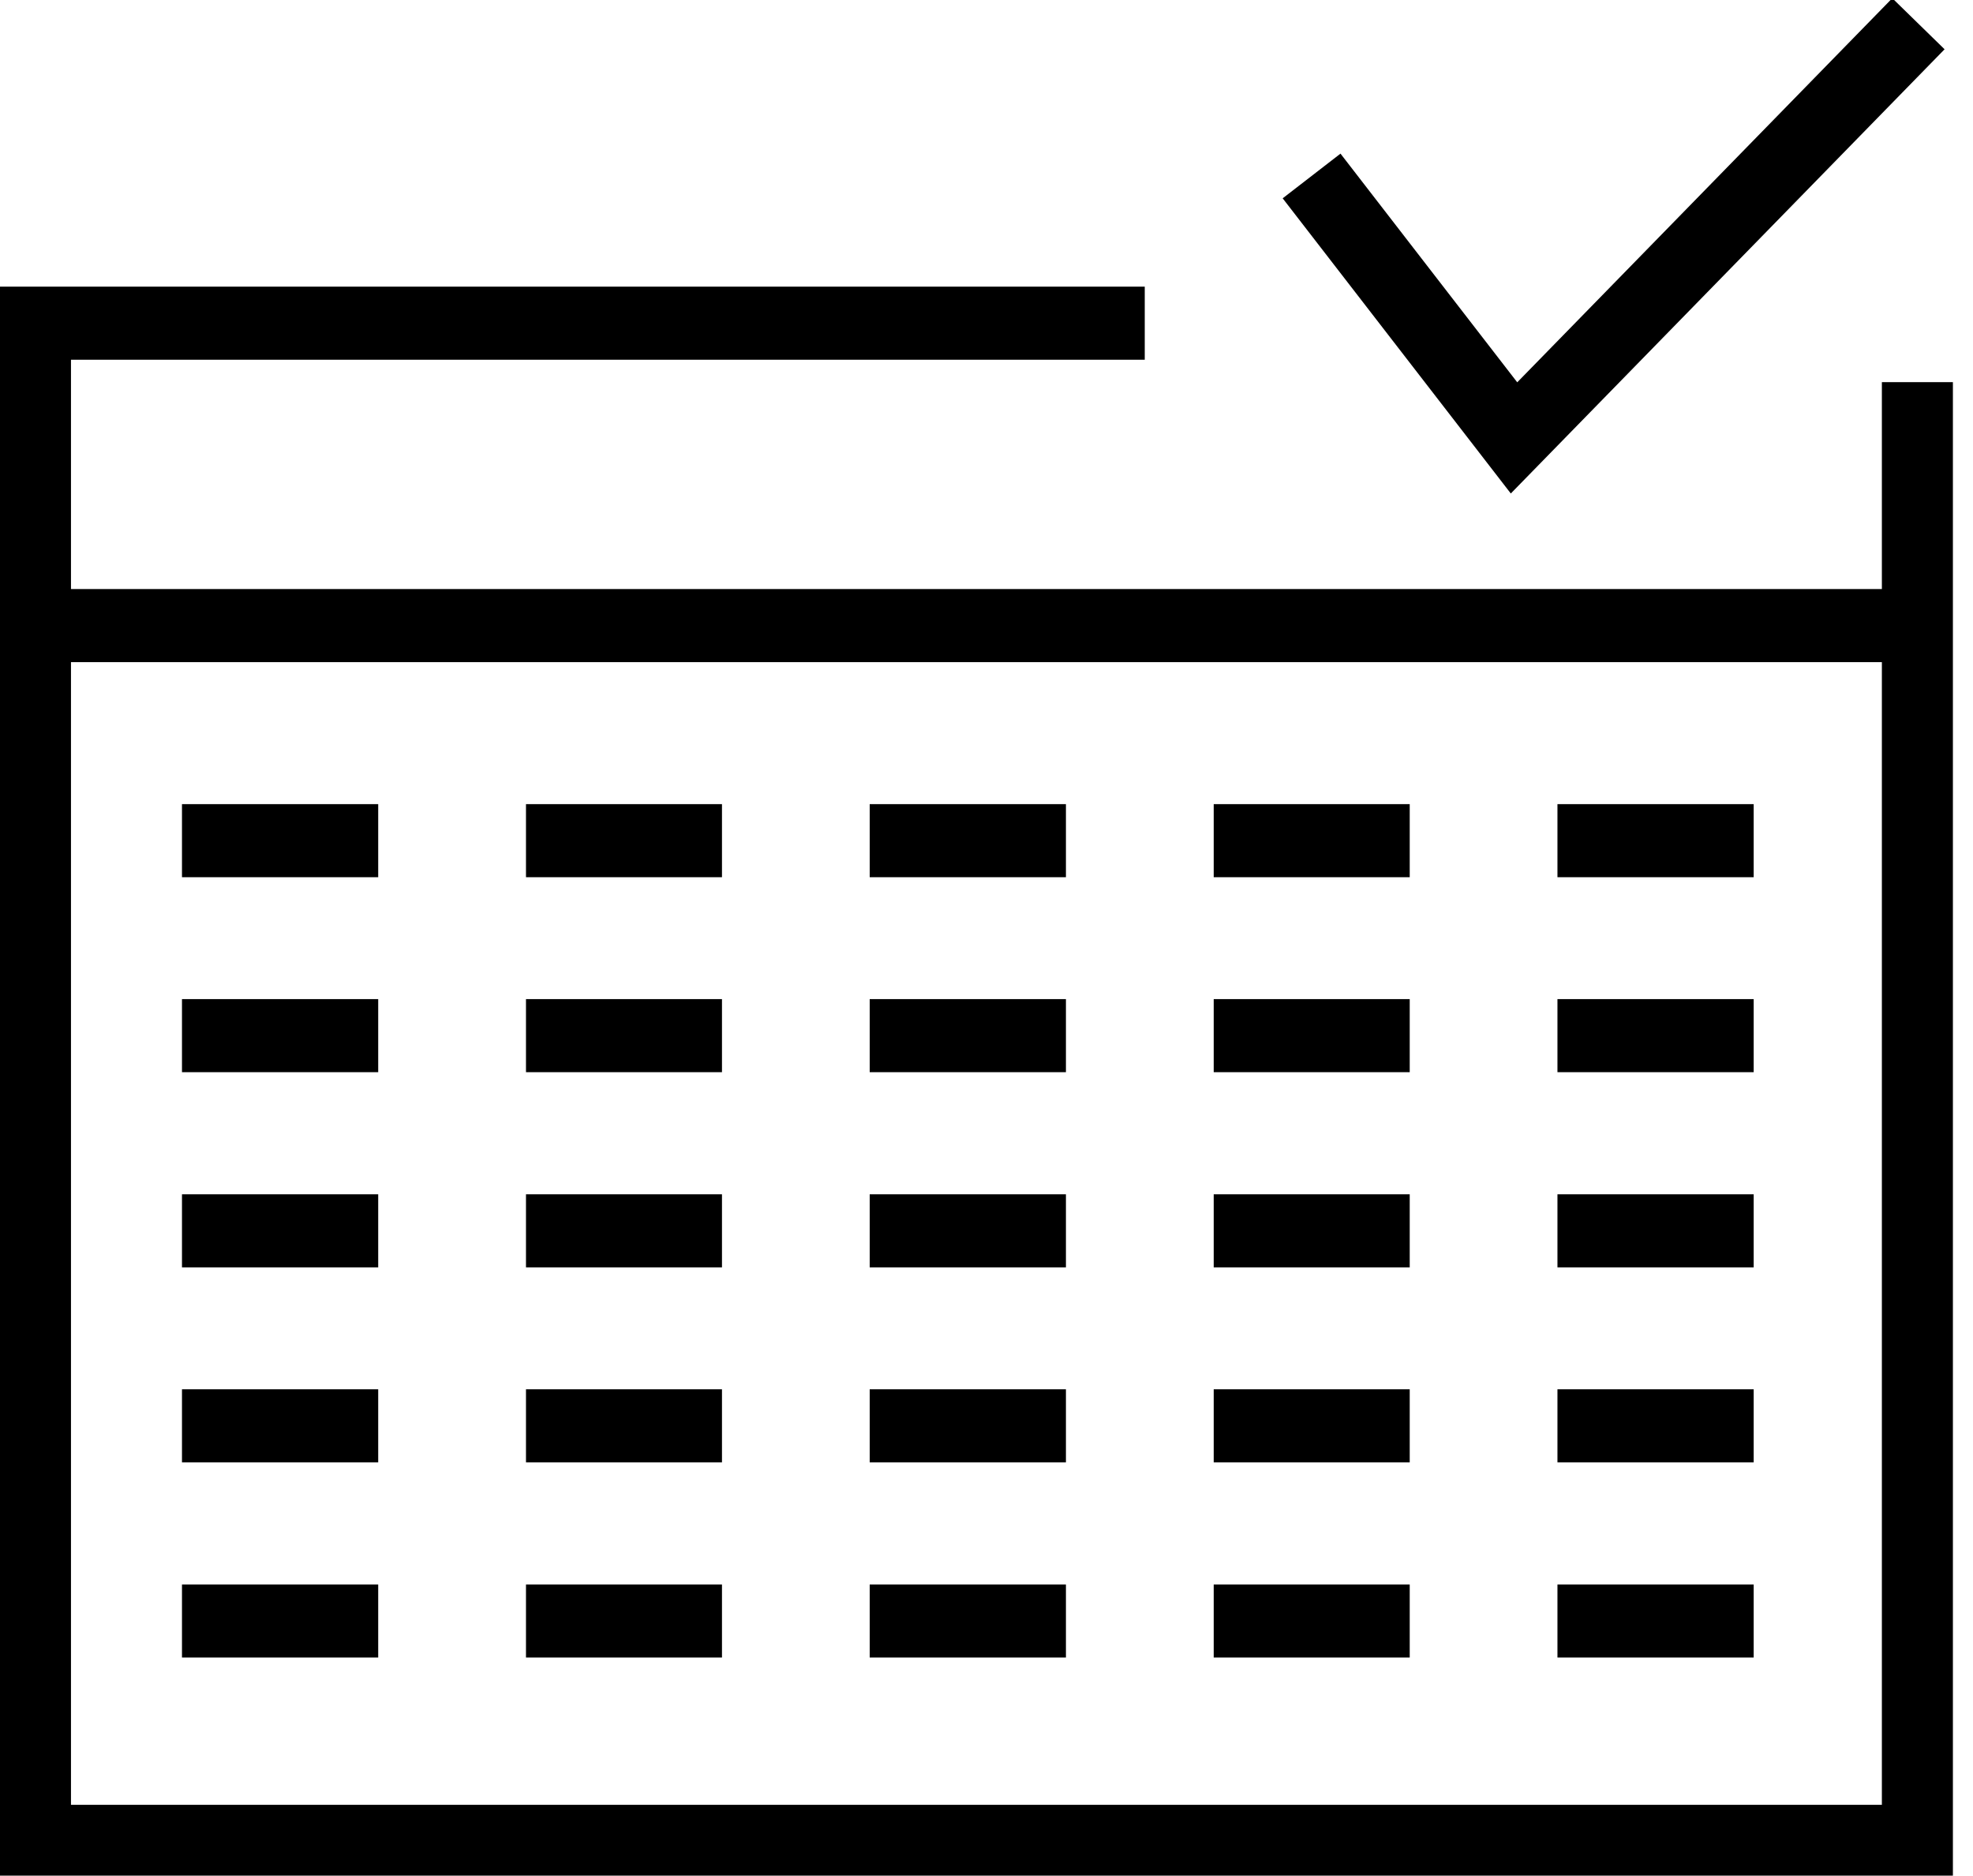 <svg width="81" height="77" viewBox="0 0 81 77" fill="none" xmlns="http://www.w3.org/2000/svg">
<g clip-path="url(#clip0_440_2775)">
<path d="M46.997 13.268H1.414V75.592H78.759V15.688" stroke="black" stroke-width="3" stroke-miterlimit="10"/>
<path d="M0.463 25.682H79.308" stroke="black" stroke-width="3" stroke-miterlimit="10"/>
<path d="M7.471 34.512H15.527" stroke="black" stroke-width="3" stroke-miterlimit="10"/>
<path d="M21.594 34.512H29.64" stroke="black" stroke-width="3" stroke-miterlimit="10"/>
<path d="M35.705 34.512H43.761" stroke="black" stroke-width="3" stroke-miterlimit="10"/>
<path d="M49.828 34.512H57.875" stroke="black" stroke-width="3" stroke-miterlimit="10"/>
<path d="M63.94 34.512H71.996" stroke="black" stroke-width="3" stroke-miterlimit="10"/>
<path d="M7.471 42.516H15.527" stroke="black" stroke-width="3" stroke-miterlimit="10"/>
<path d="M21.594 42.516H29.64" stroke="black" stroke-width="3" stroke-miterlimit="10"/>
<path d="M35.705 42.516H43.761" stroke="black" stroke-width="3" stroke-miterlimit="10"/>
<path d="M49.828 42.516H57.875" stroke="black" stroke-width="3" stroke-miterlimit="10"/>
<path d="M63.94 42.516H71.996" stroke="black" stroke-width="3" stroke-miterlimit="10"/>
<path d="M7.471 50.529H15.527" stroke="black" stroke-width="3" stroke-miterlimit="10"/>
<path d="M21.594 50.529H29.64" stroke="black" stroke-width="3" stroke-miterlimit="10"/>
<path d="M35.705 50.529H43.761" stroke="black" stroke-width="3" stroke-miterlimit="10"/>
<path d="M49.828 50.529H57.875" stroke="black" stroke-width="3" stroke-miterlimit="10"/>
<path d="M63.94 50.529H71.996" stroke="black" stroke-width="3" stroke-miterlimit="10"/>
<path d="M7.471 58.533H15.527" stroke="black" stroke-width="3" stroke-miterlimit="10"/>
<path d="M21.594 58.533H29.64" stroke="black" stroke-width="3" stroke-miterlimit="10"/>
<path d="M35.705 58.533H43.761" stroke="black" stroke-width="3" stroke-miterlimit="10"/>
<path d="M49.828 58.533H57.875" stroke="black" stroke-width="3" stroke-miterlimit="10"/>
<path d="M63.94 58.533H71.996" stroke="black" stroke-width="3" stroke-miterlimit="10"/>
<path d="M7.471 66.547H15.527" stroke="black" stroke-width="3" stroke-miterlimit="10"/>
<path d="M21.594 66.547H29.64" stroke="black" stroke-width="3" stroke-miterlimit="10"/>
<path d="M35.705 66.547H43.761" stroke="black" stroke-width="3" stroke-miterlimit="10"/>
<path d="M49.828 66.547H57.875" stroke="black" stroke-width="3" stroke-miterlimit="10"/>
<path d="M63.94 66.547H71.996" stroke="black" stroke-width="3" stroke-miterlimit="10"/>
<path d="M53.846 7.224L62.157 17.977L78.76 0.975" stroke="black" stroke-width="3" stroke-miterlimit="10"/>
</g>
<defs>
<clipPath id="clip0_440_2775">
<rect width="80.175" height="77" fill="white"/>
</clipPath>
</defs>
</svg>
